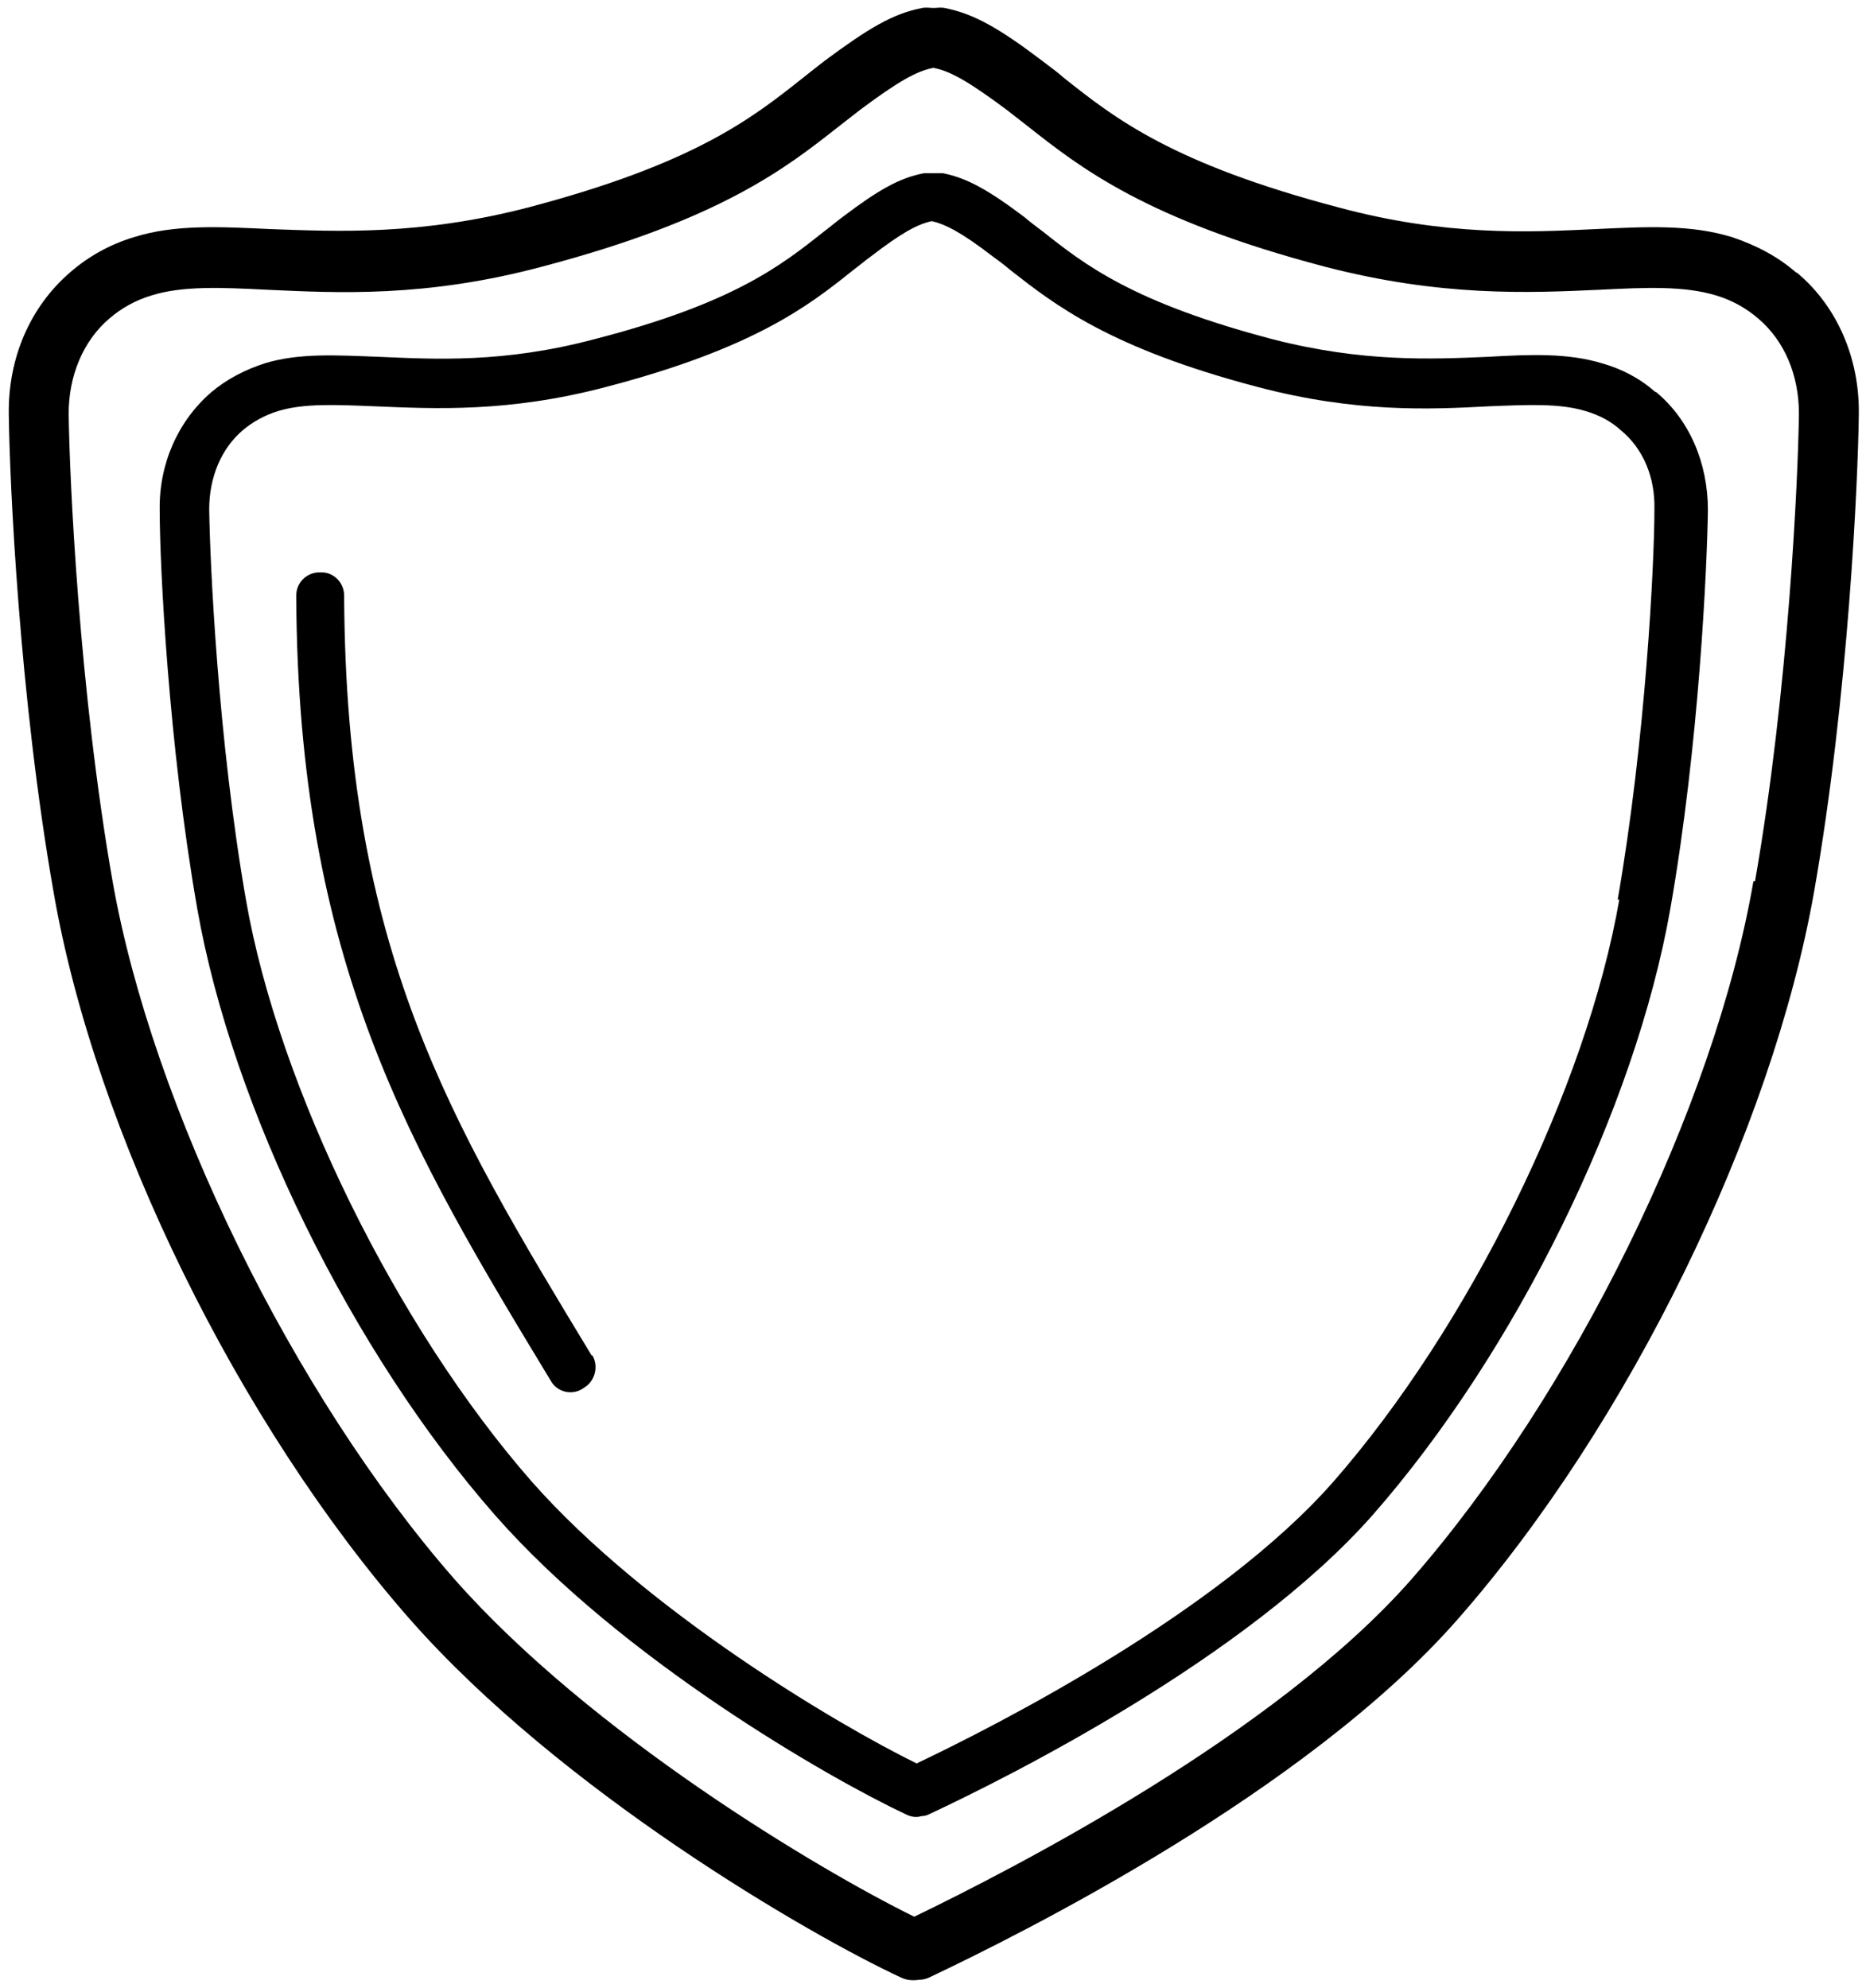 <?xml version="1.0" encoding="UTF-8"?> <svg xmlns="http://www.w3.org/2000/svg" id="Layer_2" version="1.1" viewBox="0 0 233.7 249"><path d="M224.9,34.1c-2.3-2-5-3.4-8-4.4-5.2-1.6-10.7-1.3-17.1-1-8.3.4-18.7.9-32.1-2.7-20.9-5.5-28.1-11.2-34.4-16.2-.9-.8-1.9-1.5-2.8-2.2-5.4-4.1-8.6-5.9-12.2-6.6-.5-.1-.9,0-1.4,0-.4,0-.9-.1-1.4,0-3.7.7-6.8,2.6-12.2,6.6-.9.7-1.8,1.4-2.8,2.2-6.3,5-13.5,10.7-34.4,16.2-13.5,3.5-23.8,3-32.2,2.7-6.4-.3-12-.6-17.1,1-3,.9-5.7,2.4-8,4.4-5,4.3-7.8,10.7-7.7,17.8.1,8.3,1.3,35.3,5.6,59.8,5.2,30.1,23.2,66.7,44.6,91.1,19,21.6,50.1,39.6,61.5,44.9.8.4,1.6.4,2.3.3.4,0,.9-.1,1.3-.3,11.4-5.4,47.2-23.2,66.2-44.9,21.4-24.4,39.3-61.1,44.6-91.1,4.3-24.5,5.5-51.5,5.6-59.8.1-7-2.7-13.5-7.7-17.7ZM219.6,110.4c-4.9,28.4-22.6,64.3-42.8,87.4-17.1,19.5-50.1,36.4-62.3,42.3-12-5.9-40.5-22.9-57.6-42.3-20.2-23.1-37.8-59.1-42.8-87.4-4.2-24-5.4-50.5-5.5-58.6,0-4.7,1.8-9.1,5.1-11.9,1.5-1.3,3.3-2.3,5.3-2.9,3.9-1.2,8.6-1,14.5-.7,8.8.4,19.8,1,34.4-2.9,22.4-5.9,30.6-12.4,37.2-17.6.9-.7,1.8-1.4,2.7-2.1,4.7-3.5,7-4.8,9.1-5.2,2.1.4,4.4,1.7,9.1,5.2.9.7,1.8,1.4,2.7,2.1,6.6,5.2,14.8,11.7,37.2,17.6,14.6,3.8,25.6,3.3,34.4,2.9,5.9-.3,10.6-.5,14.6.7,2,.6,3.8,1.6,5.3,2.9,3.3,2.8,5.1,7.1,5.1,11.9-.1,8.1-1.3,34.6-5.5,58.6Z"></path><path d="M207.3,49.1c-1.9-1.7-4.2-2.9-6.7-3.6-4.3-1.3-9-1.1-14.3-.8-7,.3-15.6.7-26.9-2.2-17.5-4.6-23.5-9.3-28.8-13.5-.8-.6-1.6-1.2-2.3-1.8-4.5-3.4-7.2-4.9-10.2-5.5-.4,0-.8,0-1.2,0-.4,0-.8,0-1.2,0-3.1.6-5.7,2.1-10.2,5.5-.8.6-1.5,1.2-2.3,1.8-5.3,4.2-11.3,9-28.8,13.5-11.3,3-19.9,2.5-26.9,2.2-5.4-.2-10-.5-14.3.8-2.5.8-4.8,2-6.7,3.6-4.2,3.6-6.6,9-6.5,14.8,0,6.9,1.1,29.4,4.7,49.9,4.4,25.1,19.4,55.6,37.3,76,15.9,18.1,41.9,33,51.5,37.5.6.3,1.3.4,1.9.2.4,0,.7-.1,1.1-.3,9.6-4.5,39.5-19.4,55.4-37.4,17.9-20.4,32.9-50.9,37.3-76,3.6-20.5,4.6-42.9,4.7-49.9,0-5.9-2.3-11.3-6.5-14.8ZM202.8,112.7c-4.1,23.6-18.9,53.6-35.8,72.9-14.3,16.3-41.9,30.4-52.2,35.3-10-4.9-33.9-19.1-48.2-35.3-16.9-19.3-31.7-49.3-35.8-72.9-3.5-20.1-4.5-42.1-4.6-48.9,0-4,1.5-7.6,4.2-9.9,1.3-1.1,2.8-1.9,4.4-2.4,3.3-1,7.2-.8,12.2-.6,7.4.3,16.6.8,28.8-2.4,18.8-4.9,25.6-10.3,31.1-14.7.8-.6,1.5-1.2,2.2-1.7,3.9-3,5.8-4,7.6-4.4,1.7.4,3.7,1.4,7.6,4.4.7.5,1.5,1.1,2.2,1.7,5.5,4.3,12.4,9.8,31.1,14.7,12.2,3.2,21.4,2.8,28.8,2.4,5-.2,8.9-.4,12.2.6,1.7.5,3.2,1.3,4.4,2.4,2.8,2.3,4.3,5.9,4.2,9.9,0,6.8-1.1,28.8-4.6,48.9Z"></path><path d="M74.1,169.8c-17.8-29.4-30.8-50.8-31-95.2,0-1.6-1.3-2.9-2.8-2.9h-.3c-1.6,0-2.9,1.3-2.9,2.9.2,46.1,14.3,69.3,31.9,98.4.8,1.4,2.6,1.8,3.9,1l.3-.2c1.3-.8,1.8-2.6,1-4h0Z"></path></svg> 
